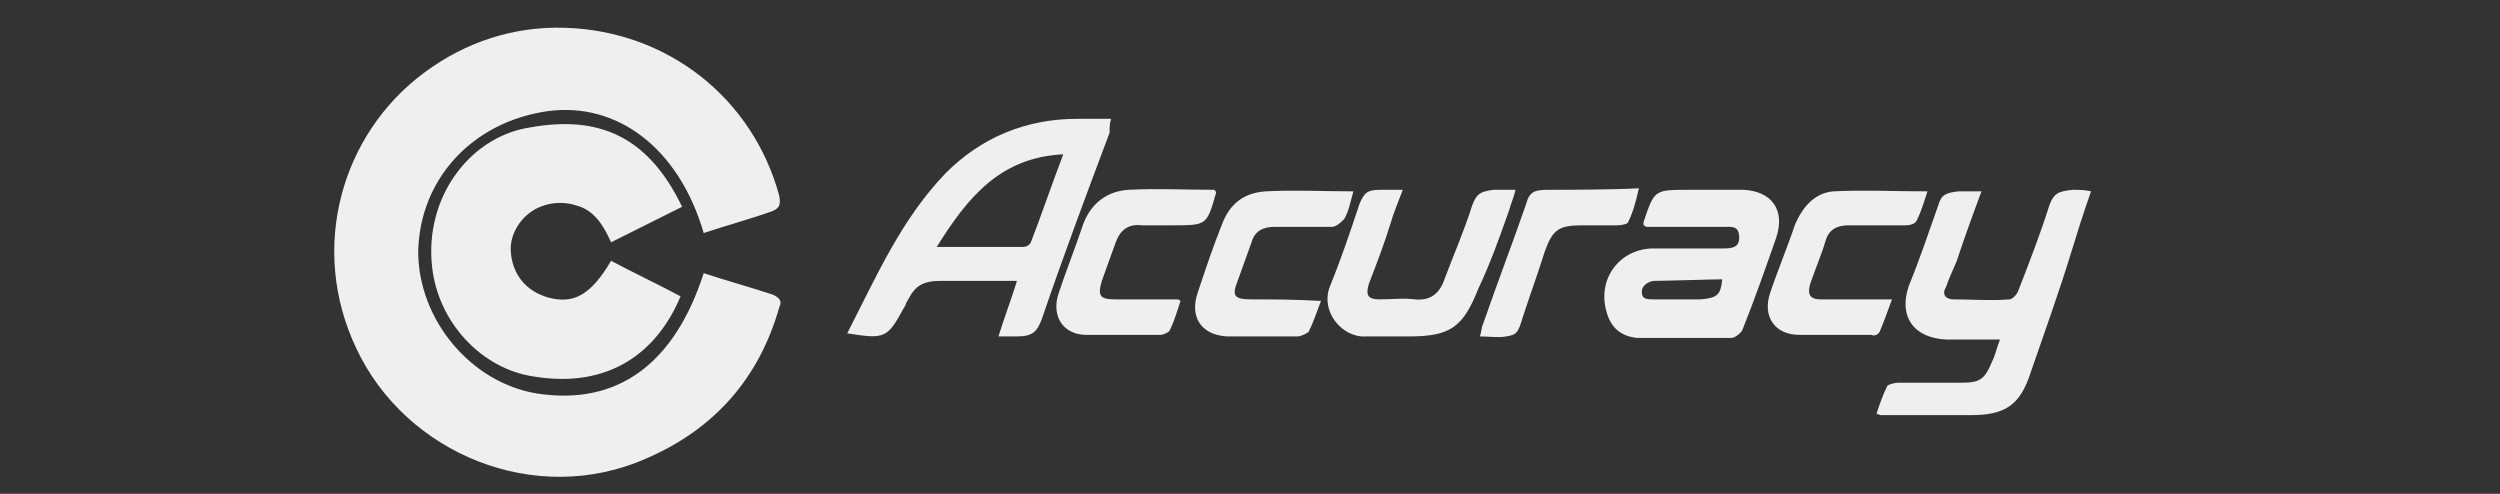 <?xml version="1.0" encoding="utf-8"?>
<!-- Generator: Adobe Illustrator 28.1.0, SVG Export Plug-In . SVG Version: 6.00 Build 0)  -->
<svg version="1.1" id="Camada_1" xmlns="http://www.w3.org/2000/svg" xmlns:xlink="http://www.w3.org/1999/xlink" x="0px" y="0px"
	 viewBox="0 0 162 32" style="enable-background:new 0 0 162 32;" xml:space="preserve">
<rect x="0" y="0" width="162" height="32" fill="#333333" stroke="none"/>
<style type="text/css">
	.st0{fill:#EFEFEF;}
</style>
<path class="st0" d="M50.1,19.1c-1.5-0.5-3-0.9-4.5-1.4c-1.9,5.9-5.6,8.6-10.8,7.8c-4.3-0.7-7.7-4.8-7.7-9.2
	c0.1-4.7,3.5-8.4,8.4-9.1c4.5-0.6,8.5,2.4,10.1,7.9c1.5-0.5,3-0.9,4.4-1.4c0.5-0.2,0.6-0.4,0.5-1C48.8,6.4,43.3,2,36.6,1.8
	c-3.3-0.1-6.4,0.9-9.1,2.9c-5.4,4-7.5,11.4-4.4,17.9c3.2,6.8,11.6,10.3,18.8,7.1c4.4-1.9,7.3-5.2,8.6-9.8
	C50.7,19.5,50.5,19.3,50.1,19.1z M35.3,13.3c0.6-0.2,1.4-0.2,2,0c1.2,0.3,1.8,1.3,2.3,2.4c1.6-0.8,3-1.5,4.6-2.3
	c-2.4-5-5.9-5.9-10.1-5.1c-3.7,0.7-6.6,4.5-6.1,9c0.4,3.6,3.2,6.6,6.6,7.1c4.9,0.8,8-1.6,9.5-5.2c-1.5-0.8-3-1.5-4.5-2.3
	c-1.3,2.2-2.4,2.8-4,2.4c-1.5-0.4-2.4-1.5-2.5-3C33,15.1,33.9,13.7,35.3,13.3z M72,7.7c-0.8,0-1.5,0-2.2,0c-3.3,0-6.2,1.2-8.5,3.5
	c-2.9,3-4.5,6.7-6.4,10.4c2.5,0.4,2.6,0.3,3.7-1.7c0.1-0.1,0.1-0.3,0.2-0.4c0.5-1,1-1.3,2.2-1.3c1.2,0,4.4,0,4.9,0
	c-0.4,1.3-0.8,2.3-1.2,3.6c0.5,0,0.8,0,1.2,0c1,0,1.3-0.3,1.6-1.1c1.4-4.1,2.9-8.1,4.4-12.1C71.9,8.3,71.9,8,72,7.7z M66.8,15.7
	c-0.1,0.2-0.3,0.3-0.5,0.3c-1.8,0-3.6,0-5.6,0c2-3.2,4.1-5.8,8.2-6C68.1,12.1,67.5,13.9,66.8,15.7z M134.3,12.3
	c-0.9,0.1-1.2,0.2-1.5,1c-0.6,1.9-1.3,3.7-2,5.5c-0.1,0.3-0.4,0.6-0.6,0.6c-1.2,0.1-2.4,0-3.6,0c-0.5,0-0.8-0.3-0.5-0.8
	c0.2-0.6,0.5-1.2,0.7-1.7c0.5-1.5,1-2.9,1.6-4.5c-0.6,0-1,0-1.5,0c-0.8,0.1-1.1,0.2-1.3,0.9c-0.6,1.7-1.2,3.5-1.9,5.2
	c-0.7,2,0.3,3.4,2.4,3.5c1.1,0,2.2,0,3.5,0c-0.2,0.5-0.3,1-0.5,1.4c-0.5,1.2-0.8,1.4-2,1.4c-1.4,0-2.7,0-4.1,0
	c-0.2,0-0.6,0.1-0.7,0.2c-0.3,0.6-0.5,1.2-0.7,1.8c0.2,0.1,0.3,0.1,0.3,0.1c1.9,0,3.9,0,5.8,0c2.2,0,3.2-0.6,3.9-2.8
	c0.9-2.6,1.8-5.1,2.6-7.7c0.4-1.3,0.8-2.6,1.3-4C135.1,12.3,134.7,12.3,134.3,12.3z M113,12.3c-1.2,0-2.4,0-3.6,0
	c-2.2,0-2.2,0-2.9,2.1c0,0,0,0.1,0,0.2c0.1,0,0.1,0.1,0.2,0.1c1.7,0,3.3,0,5,0c0.5,0,1-0.1,1,0.7c0,0.6-0.4,0.7-1,0.7
	c-1.6,0-3.1,0-4.7,0c-2.1,0.1-3.5,2-2.9,4.1c0.3,1.1,1,1.6,2,1.7c2,0,4.1,0,6.1,0c0.2,0,0.6-0.3,0.7-0.5c0.8-2,1.5-4,2.2-6
	C115.7,13.6,114.8,12.4,113,12.3z M110.2,19.4c-1,0-2,0-3,0c-0.4,0-0.8,0-0.8-0.4c-0.1-0.5,0.5-0.8,0.8-0.8c0.8,0,3.7-0.1,4.4-0.1
	C111.5,19.1,111.3,19.3,110.2,19.4z M97.8,13.6c0.1-0.4,0.3-0.8,0.4-1.3c-0.5,0-0.9,0-1.4,0c-0.8,0.1-1.1,0.2-1.4,1
	c-0.5,1.6-1.2,3.2-1.8,4.8c-0.3,0.9-0.9,1.4-1.9,1.3c-0.8-0.1-1.5,0-2.3,0c-0.8,0-0.9-0.3-0.7-1c0.5-1.3,1-2.6,1.4-3.9
	c0.2-0.7,0.5-1.4,0.8-2.2c-0.6,0-1,0-1.5,0c-0.8,0-1,0.2-1.3,0.9c-0.6,1.8-1.2,3.6-1.9,5.3c-0.7,1.7,0.8,3.4,2.3,3.3
	c0.9,0,1.8,0,2.8,0c2.7,0,3.5-0.6,4.5-3.1C96.6,17,97.2,15.3,97.8,13.6z M81.1,19.4c-1.1,0-1.3-0.2-0.9-1.2c0.3-0.8,0.6-1.7,0.9-2.5
	c0.2-0.7,0.7-1,1.5-1c1.2,0,2.5,0,3.7,0c0.3,0,0.6-0.3,0.8-0.5c0.3-0.5,0.4-1.1,0.6-1.8c-2,0-3.9-0.1-5.7,0
	c-1.4,0.1-2.3,0.8-2.8,2.1c-0.6,1.5-1.1,3-1.6,4.5c-0.5,1.5,0.2,2.7,1.9,2.8c1.5,0,3.1,0,4.6,0c0.2,0,0.6-0.2,0.7-0.3
	c0.3-0.6,0.5-1.2,0.8-2C83.9,19.4,82.5,19.4,81.1,19.4z M72.3,19.4c-1,0-1.2-0.2-0.9-1.2c0.3-0.8,0.6-1.7,0.9-2.5
	c0.3-0.8,0.8-1.2,1.7-1.1c0.7,0,1.4,0,2,0c2.2,0,2.2,0,2.8-2.1c0,0,0-0.1-0.1-0.2c-1.9,0-3.7-0.1-5.6,0c-1.4,0.1-2.4,0.9-2.9,2.2
	c-0.5,1.5-1.1,3-1.6,4.5c-0.5,1.5,0.3,2.7,1.8,2.7c1.6,0,3.2,0,4.8,0c0.2,0,0.6-0.2,0.6-0.3c0.3-0.6,0.5-1.3,0.7-1.9
	c-0.1-0.1-0.2-0.1-0.3-0.1C75,19.4,73.7,19.4,72.3,19.4z M121.8,21.5c0.3-0.7,0.5-1.3,0.8-2.1c-1.7,0-3.1,0-4.6,0
	c-0.7,0-0.9-0.3-0.7-1c0.3-0.9,0.7-1.8,1-2.8c0.2-0.7,0.7-1,1.5-1c1.2,0,2.4,0,3.7,0c0.3,0,0.6-0.1,0.7-0.3c0.3-0.6,0.5-1.3,0.7-1.9
	c-2.1,0-4.1-0.1-6.1,0c-1.2,0.1-2,1-2.5,2.2c-0.5,1.5-1.1,2.9-1.6,4.4c-0.5,1.5,0.3,2.7,1.9,2.7c1.6,0,3.1,0,4.7,0
	C121.4,21.8,121.7,21.7,121.8,21.5z M105.5,14.4c0.3-0.6,0.5-1.3,0.7-2.2c-1.6,0.1-5.3,0.1-5.9,0.1c-0.8,0-1.2,0.1-1.4,0.9
	C98,15.8,97,18.4,96.1,21c-0.1,0.2-0.1,0.5-0.2,0.8c0.6,0,1.2,0.1,1.7,0c0.6-0.1,0.7-0.2,0.9-0.7c0.5-1.6,1.1-3.2,1.6-4.8
	c0.5-1.4,0.9-1.7,2.4-1.7c0.8,0,1.5,0,2.3,0C105.1,14.6,105.5,14.5,105.5,14.4z"/>
</svg>
